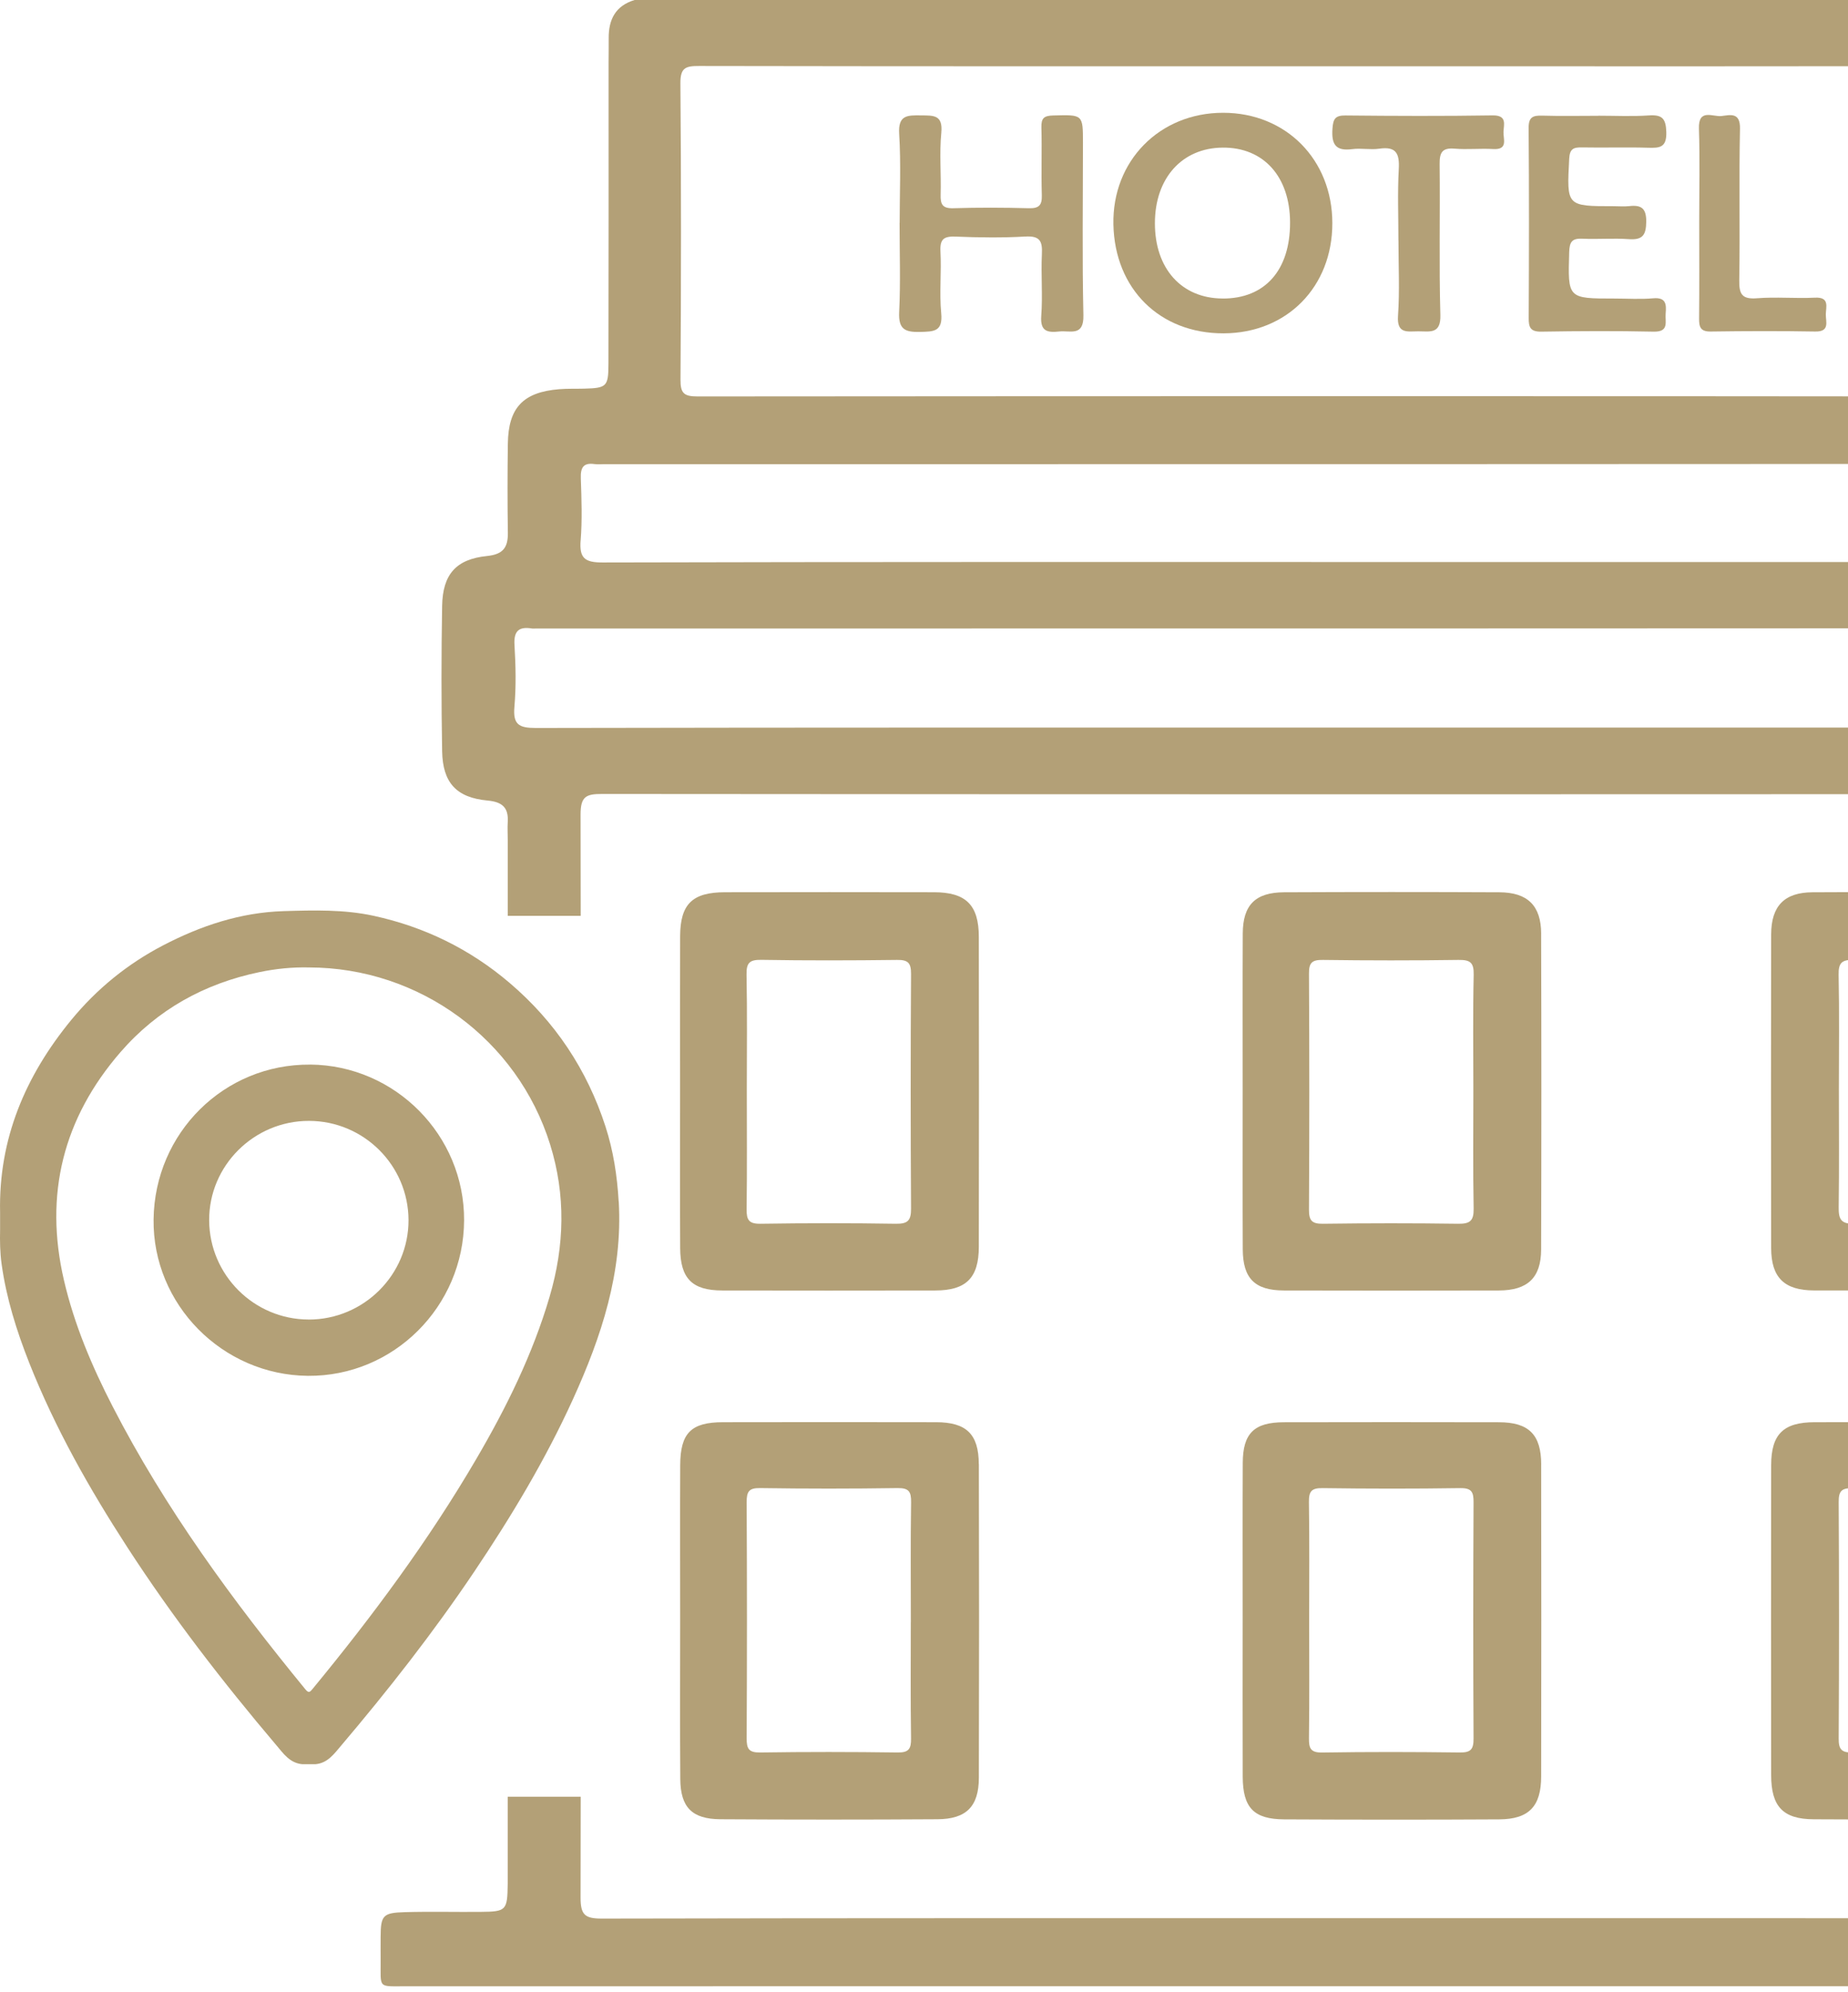 <svg width="141" height="152" viewBox="0 0 141 152" fill="none" xmlns="http://www.w3.org/2000/svg">
<path d="M68.643 17.008C68.643 14.743 68.748 12.472 68.606 10.216C68.517 8.768 69.232 8.792 70.27 8.805C71.23 8.817 71.951 8.749 71.82 10.134C71.669 11.696 71.816 13.282 71.77 14.857C71.749 15.587 71.905 15.912 72.731 15.888C74.649 15.829 76.573 15.836 78.491 15.888C79.268 15.909 79.513 15.67 79.489 14.89C79.437 13.169 79.504 11.444 79.458 9.722C79.44 9.01 79.657 8.829 80.363 8.811C82.628 8.753 82.628 8.719 82.628 10.91C82.628 15.292 82.564 19.675 82.662 24.057C82.699 25.711 81.649 25.202 80.818 25.294C79.915 25.392 79.357 25.288 79.446 24.103C79.565 22.538 79.418 20.951 79.495 19.38C79.544 18.398 79.338 17.987 78.24 18.048C76.472 18.15 74.692 18.125 72.921 18.054C72.037 18.021 71.706 18.22 71.755 19.175C71.841 20.746 71.663 22.336 71.813 23.898C71.948 25.306 71.261 25.3 70.202 25.328C69.03 25.358 68.542 25.107 68.606 23.809C68.717 21.55 68.637 19.279 68.637 17.014L68.643 17.008Z" fill="#B3A077"/>
<path d="M121.95 8.829C123.233 8.829 124.519 8.894 125.796 8.808C126.805 8.74 127.106 9.019 127.137 10.081C127.17 11.278 126.615 11.3 125.728 11.272C124.052 11.223 122.377 11.281 120.701 11.248C120.047 11.235 119.768 11.358 119.728 12.119C119.538 15.737 119.507 15.734 123.126 15.734C123.522 15.734 123.917 15.771 124.307 15.728C125.222 15.624 125.618 15.882 125.605 16.922C125.593 17.944 125.326 18.324 124.273 18.248C123.095 18.162 121.907 18.269 120.726 18.214C119.94 18.177 119.753 18.466 119.728 19.227C119.624 22.78 119.596 22.78 123.175 22.78C124.16 22.78 125.154 22.848 126.13 22.762C127.121 22.673 127.149 23.216 127.088 23.922C127.032 24.548 127.376 25.331 126.176 25.306C123.319 25.245 120.459 25.26 117.599 25.306C116.77 25.319 116.632 24.981 116.638 24.26C116.662 19.429 116.672 14.599 116.632 9.771C116.626 8.937 116.951 8.802 117.663 8.823C119.09 8.866 120.523 8.835 121.95 8.835V8.829Z" fill="#B3A077"/>
<path d="M106.698 18.358C106.698 16.538 106.624 14.715 106.725 12.899C106.79 11.72 106.529 11.155 105.234 11.346C104.559 11.444 103.85 11.29 103.171 11.38C101.895 11.548 101.582 11.005 101.665 9.814C101.717 9.059 101.886 8.802 102.668 8.811C106.406 8.848 110.147 8.863 113.885 8.805C115.008 8.789 114.735 9.498 114.714 10.069C114.692 10.609 115.085 11.441 113.928 11.373C112.946 11.315 111.955 11.425 110.979 11.343C110.024 11.263 109.834 11.65 109.843 12.524C109.886 16.36 109.791 20.2 109.899 24.033C109.942 25.524 109.082 25.279 108.214 25.282C107.394 25.282 106.569 25.506 106.667 24.103C106.799 22.194 106.701 20.27 106.701 18.349L106.698 18.358Z" fill="#B3A077"/>
<path d="M129.647 16.919C129.647 14.553 129.705 12.187 129.626 9.824C129.574 8.252 130.678 8.927 131.344 8.854C132.007 8.777 132.787 8.538 132.759 9.821C132.676 13.663 132.768 17.508 132.704 21.354C132.685 22.412 132.876 22.851 134.048 22.759C135.518 22.642 137.006 22.787 138.483 22.713C139.615 22.658 139.314 23.422 139.308 23.987C139.299 24.548 139.63 25.319 138.501 25.297C135.84 25.251 133.176 25.26 130.516 25.297C129.755 25.306 129.632 24.963 129.638 24.315C129.663 21.851 129.647 19.386 129.647 16.922V16.919Z" fill="#B3A077"/>
<path d="M117.589 71.248C117.583 69.103 116.555 68.093 114.395 68.084C108.923 68.059 103.451 68.059 97.982 68.084C95.782 68.093 94.833 69.051 94.821 71.226C94.803 75.219 94.815 79.209 94.815 83.201C94.815 87.243 94.803 91.282 94.821 95.323C94.83 97.552 95.742 98.463 97.954 98.469C103.426 98.484 108.898 98.481 114.367 98.469C116.555 98.463 117.58 97.499 117.586 95.345C117.611 87.314 117.611 79.282 117.586 71.248H117.589ZM112.415 83.223C112.415 86.224 112.381 89.222 112.437 92.224C112.452 93.145 112.163 93.39 111.264 93.378C107.821 93.329 104.378 93.332 100.934 93.378C100.081 93.39 99.869 93.12 99.873 92.294C99.906 86.295 99.906 80.292 99.873 74.292C99.866 73.439 100.121 73.234 100.947 73.246C104.39 73.292 107.833 73.295 111.277 73.246C112.167 73.234 112.461 73.436 112.44 74.375C112.375 77.324 112.415 80.277 112.415 83.229V83.223Z" fill="#B3A077"/>
<path d="M74.683 71.484C74.68 69.057 73.701 68.087 71.276 68.081C65.952 68.069 60.63 68.072 55.306 68.081C52.826 68.087 51.905 68.983 51.893 71.432C51.878 75.327 51.89 79.218 51.89 83.112C51.89 87.154 51.875 91.193 51.896 95.235C51.908 97.561 52.814 98.466 55.103 98.469C60.526 98.481 65.949 98.478 71.371 98.469C73.713 98.466 74.68 97.506 74.683 95.139C74.698 87.255 74.695 79.371 74.683 71.484ZM69.512 92.203C69.518 93.093 69.3 93.393 68.367 93.378C64.918 93.323 61.465 93.326 58.016 93.378C57.135 93.39 56.957 93.08 56.966 92.276C57.006 89.223 56.981 86.166 56.981 83.109C56.981 80.203 57.018 77.294 56.96 74.388C56.941 73.485 57.169 73.224 58.092 73.24C61.542 73.298 64.994 73.289 68.444 73.246C69.285 73.234 69.515 73.476 69.512 74.317C69.475 80.28 69.475 86.243 69.512 92.206V92.203Z" fill="#B3A077"/>
<path d="M157.903 71.18C157.893 69.075 156.951 68.096 154.849 68.084C149.328 68.053 143.807 68.056 138.289 68.084C136.147 68.096 135.144 69.127 135.137 71.291C135.119 79.273 135.122 87.255 135.137 95.238C135.141 97.487 136.144 98.46 138.406 98.466C143.829 98.478 149.248 98.475 154.671 98.466C157 98.463 157.9 97.579 157.909 95.275C157.924 91.282 157.912 87.292 157.912 83.3C157.912 79.258 157.924 75.219 157.906 71.177L157.903 71.18ZM152.86 92.279C152.863 93.086 152.689 93.39 151.814 93.375C148.371 93.326 144.924 93.31 141.481 93.381C140.425 93.402 140.278 92.991 140.29 92.092C140.333 89.091 140.305 86.089 140.305 83.088C140.305 80.185 140.345 77.281 140.284 74.381C140.266 73.458 140.536 73.227 141.441 73.24C144.884 73.292 148.331 73.286 151.774 73.243C152.572 73.234 152.873 73.387 152.867 74.271C152.827 80.274 152.833 86.276 152.863 92.279H152.86Z" fill="#B3A077"/>
<path d="M74.68 111.715C74.674 109.428 73.728 108.523 71.424 108.52C66.004 108.508 60.581 108.511 55.161 108.52C52.731 108.523 51.908 109.342 51.899 111.804C51.881 115.744 51.896 119.688 51.896 123.628C51.896 127.667 51.875 131.709 51.905 135.747C51.921 137.902 52.795 138.801 54.965 138.816C60.486 138.85 66.004 138.85 71.525 138.816C73.728 138.804 74.68 137.843 74.686 135.655C74.707 127.673 74.707 119.691 74.686 111.712L74.68 111.715ZM69.493 123.785C69.493 126.737 69.466 129.689 69.512 132.639C69.524 133.446 69.343 133.737 68.474 133.722C64.982 133.673 61.486 133.67 57.994 133.722C57.113 133.734 56.966 133.421 56.969 132.632C57 126.63 57 120.63 56.969 114.627C56.966 113.829 57.129 113.531 58 113.547C61.493 113.599 64.988 113.599 68.481 113.547C69.355 113.535 69.527 113.826 69.515 114.633C69.469 117.684 69.496 120.734 69.496 123.782L69.493 123.785Z" fill="#B3A077"/>
<path d="M117.592 111.751C117.589 109.462 116.644 108.526 114.364 108.523C108.895 108.511 103.423 108.511 97.954 108.523C95.689 108.529 94.83 109.37 94.821 111.626C94.803 115.615 94.815 119.608 94.815 123.597C94.815 127.587 94.803 131.58 94.818 135.569C94.827 137.932 95.656 138.813 97.982 138.825C103.451 138.853 108.923 138.856 114.391 138.825C116.653 138.813 117.586 137.834 117.589 135.551C117.602 127.618 117.605 119.688 117.589 111.754L117.592 111.751ZM111.375 133.722C107.879 133.676 104.384 133.67 100.888 133.725C99.992 133.74 99.863 133.403 99.872 132.626C99.912 129.625 99.888 126.623 99.888 123.619C99.888 120.617 99.915 117.613 99.869 114.612C99.857 113.786 100.075 113.537 100.919 113.55C104.414 113.599 107.91 113.602 111.405 113.55C112.292 113.537 112.437 113.851 112.43 114.645C112.4 120.648 112.397 126.654 112.43 132.657C112.437 133.492 112.209 133.734 111.372 133.722H111.375Z" fill="#B3A077"/>
<path d="M157.909 123.693C157.909 119.703 157.918 115.71 157.906 111.721C157.9 109.358 157.071 108.526 154.723 108.52C149.303 108.511 143.881 108.511 138.461 108.52C136.07 108.523 135.14 109.435 135.137 111.798C135.125 119.682 135.128 127.563 135.137 135.447C135.137 137.843 136.04 138.81 138.384 138.819C143.853 138.847 149.325 138.847 154.797 138.819C157.049 138.807 157.9 137.914 157.909 135.665C157.924 131.675 157.912 127.682 157.912 123.693H157.909ZM152.845 123.779C152.845 126.734 152.817 129.686 152.863 132.642C152.876 133.44 152.704 133.737 151.832 133.725C148.337 133.673 144.838 133.676 141.343 133.725C140.493 133.737 140.284 133.476 140.29 132.651C140.324 126.645 140.324 120.636 140.29 114.63C140.284 113.811 140.471 113.541 141.334 113.553C144.829 113.602 148.328 113.602 151.823 113.553C152.679 113.541 152.879 113.811 152.866 114.624C152.82 117.675 152.848 120.728 152.848 123.782L152.845 123.779Z" fill="#B3A077"/>
<path d="M93.329 8.605C88.472 8.602 84.853 12.282 84.951 17.125C85.053 22.05 88.493 25.451 93.363 25.435C98.185 25.42 101.662 21.894 101.656 17.023C101.649 12.177 98.12 8.608 93.326 8.605H93.329ZM93.271 22.777C90.147 22.762 88.115 20.494 88.118 17.032C88.118 13.595 90.184 11.29 93.284 11.263C96.405 11.235 98.421 13.47 98.43 16.974C98.439 20.623 96.509 22.796 93.271 22.78V22.777Z" fill="#B3A077"/>
<path d="M47.204 91.681C47.09 89.717 46.796 87.802 46.194 85.945C44.788 81.618 42.358 77.96 38.881 74.998C35.852 72.417 32.39 70.726 28.517 69.882C26.249 69.388 23.944 69.453 21.637 69.523C18.344 69.625 15.315 70.64 12.439 72.138C9.729 73.55 7.382 75.459 5.436 77.828C1.937 82.094 -0.116 86.9 0.007 92.51C0.007 92.951 0.007 93.396 0.007 93.838C-0.012 94.707 0.001 95.575 0.12 96.435C0.48 99.052 1.268 101.554 2.235 104.003C4.199 108.965 6.814 113.587 9.708 118.052C13.142 123.355 16.996 128.345 21.078 133.16C21.612 133.789 22.106 134.529 23.058 134.615H24.073C24.997 134.535 25.491 133.829 26.016 133.212C29.619 128.962 33.053 124.58 36.165 119.955C38.991 115.75 41.597 111.42 43.702 106.798C45.89 101.992 47.52 97.079 47.21 91.684L47.204 91.681ZM41.938 98.933C40.645 103.334 38.635 107.403 36.334 111.337C32.697 117.555 28.422 123.321 23.849 128.873C23.65 129.115 23.552 129.214 23.3 128.904C17.761 122.143 12.605 115.118 8.594 107.32C7.01 104.245 5.663 101.066 4.877 97.677C3.361 91.147 4.816 85.331 9.195 80.28C12.012 77.033 15.6 75.047 19.801 74.176C21.044 73.918 22.306 73.789 23.579 73.82C32.003 73.832 39.479 79.316 41.974 87.329C43.177 91.193 43.076 95.057 41.938 98.93V98.933Z" fill="#B3A077"/>
<path d="M23.662 81.234C17.107 81.182 11.798 86.436 11.718 93.05C11.641 99.531 16.966 104.926 23.496 104.982C30.021 105.037 35.379 99.7 35.41 93.12C35.441 86.629 30.156 81.283 23.662 81.231V81.234ZM23.546 100.685C19.381 100.679 15.981 97.291 15.959 93.12C15.938 88.943 19.378 85.519 23.582 85.528C27.759 85.537 31.156 88.925 31.169 93.096C31.181 97.272 27.747 100.694 23.546 100.688V100.685Z" fill="#B3A077"/>
<path d="M178.698 145.909C177.022 145.893 175.346 145.905 173.671 145.902C171.956 145.9 171.097 145.026 171.093 143.278C171.093 116.766 171.093 90.257 171.093 63.744C171.093 63.45 171.117 63.152 171.093 62.858C171.001 61.725 171.406 61.182 172.643 61.078C175.021 60.875 176.064 59.706 176.101 57.321C176.157 53.626 176.157 49.928 176.101 46.233C176.064 43.833 175.036 42.661 172.673 42.44C171.467 42.327 171.065 41.826 171.084 40.675C171.114 38.361 171.136 36.041 171.074 33.727C171.004 31.057 169.862 29.907 167.18 29.704C166.738 29.67 166.293 29.676 165.851 29.673C164.227 29.659 163.411 28.834 163.405 27.197C163.399 23.404 163.405 19.607 163.405 15.814C163.405 11.625 163.405 7.436 163.405 3.247C163.405 1.752 163.043 0.506 161.432 0H48.416C46.967 0.439 46.43 1.482 46.443 2.919C46.449 3.56 46.434 4.201 46.434 4.84C46.434 12.478 46.443 20.12 46.424 27.758C46.421 29.498 46.286 29.609 44.589 29.655C43.948 29.673 43.306 29.646 42.668 29.698C39.921 29.919 38.786 31.104 38.749 33.844C38.718 36.112 38.715 38.38 38.749 40.645C38.767 41.789 38.371 42.302 37.165 42.425C34.799 42.664 33.777 43.824 33.734 46.23C33.67 49.925 33.67 53.623 33.734 57.318C33.777 59.718 34.815 60.863 37.196 61.084C38.322 61.188 38.81 61.618 38.74 62.732C38.712 63.174 38.74 63.619 38.74 64.061V69.882H44.307C44.304 67.304 44.301 64.73 44.297 62.152C44.297 60.783 44.703 60.58 45.936 60.584C85.274 60.617 124.611 60.617 163.945 60.584C165.148 60.584 165.495 60.841 165.492 62.096C165.452 89.692 165.452 117.291 165.492 144.887C165.492 146.154 165.121 146.396 163.93 146.393C144.261 146.357 124.593 146.366 104.924 146.366C85.255 146.366 65.587 146.354 45.918 146.396C44.629 146.396 44.297 146.117 44.297 144.795C44.301 142.229 44.304 139.663 44.307 137.098H38.737V142.876C38.737 143.171 38.737 143.469 38.737 143.763C38.712 145.773 38.629 145.869 36.671 145.884C34.747 145.902 32.826 145.85 30.902 145.905C29.214 145.951 29.048 146.148 29.042 147.793C29.042 148.385 29.036 148.974 29.042 149.567C29.06 151.761 28.784 151.561 30.997 151.561C80.351 151.561 129.702 151.561 179.057 151.555C179.588 151.555 180.143 151.69 180.652 151.417V146.39C180.088 145.875 179.385 145.905 178.695 145.899L178.698 145.909ZM53.339 5.036C70.537 5.067 87.738 5.058 104.936 5.058C122.134 5.058 139.237 5.073 156.387 5.027C157.62 5.024 157.921 5.318 157.909 6.549C157.844 13.988 157.857 21.427 157.903 28.866C157.909 29.925 157.712 30.256 156.561 30.256C122.113 30.22 87.664 30.223 53.216 30.25C52.188 30.25 51.914 30.011 51.921 28.968C51.97 21.43 51.979 13.89 51.914 6.353C51.905 5.159 52.32 5.033 53.339 5.036ZM44.304 41.237C44.426 39.669 44.371 38.085 44.316 36.508C44.288 35.698 44.491 35.286 45.368 35.412C45.611 35.446 45.86 35.418 46.108 35.418C85.295 35.418 124.482 35.428 163.669 35.379C165.191 35.379 165.624 35.762 165.492 37.238C165.354 38.803 165.431 40.39 165.474 41.964C165.492 42.658 165.296 42.983 164.565 42.891C164.274 42.854 163.973 42.885 163.678 42.885C144.059 42.885 124.442 42.885 104.823 42.885C85.203 42.885 65.587 42.87 45.967 42.919C44.608 42.922 44.196 42.578 44.301 41.234L44.304 41.237ZM170.568 49.676C170.424 51.19 170.464 52.733 170.559 54.255C170.626 55.345 170.206 55.547 169.215 55.538C163.893 55.492 158.569 55.517 153.247 55.517H104.749C83.457 55.517 62.165 55.504 40.873 55.547C39.59 55.547 39.133 55.286 39.249 53.942C39.384 52.377 39.35 50.788 39.255 49.216C39.188 48.13 39.599 47.798 40.593 47.958C40.688 47.973 40.79 47.958 40.888 47.958C83.521 47.958 126.152 47.964 168.785 47.924C170.178 47.924 170.709 48.194 170.568 49.67V49.676Z" fill="#B3A077"/>
</svg>
